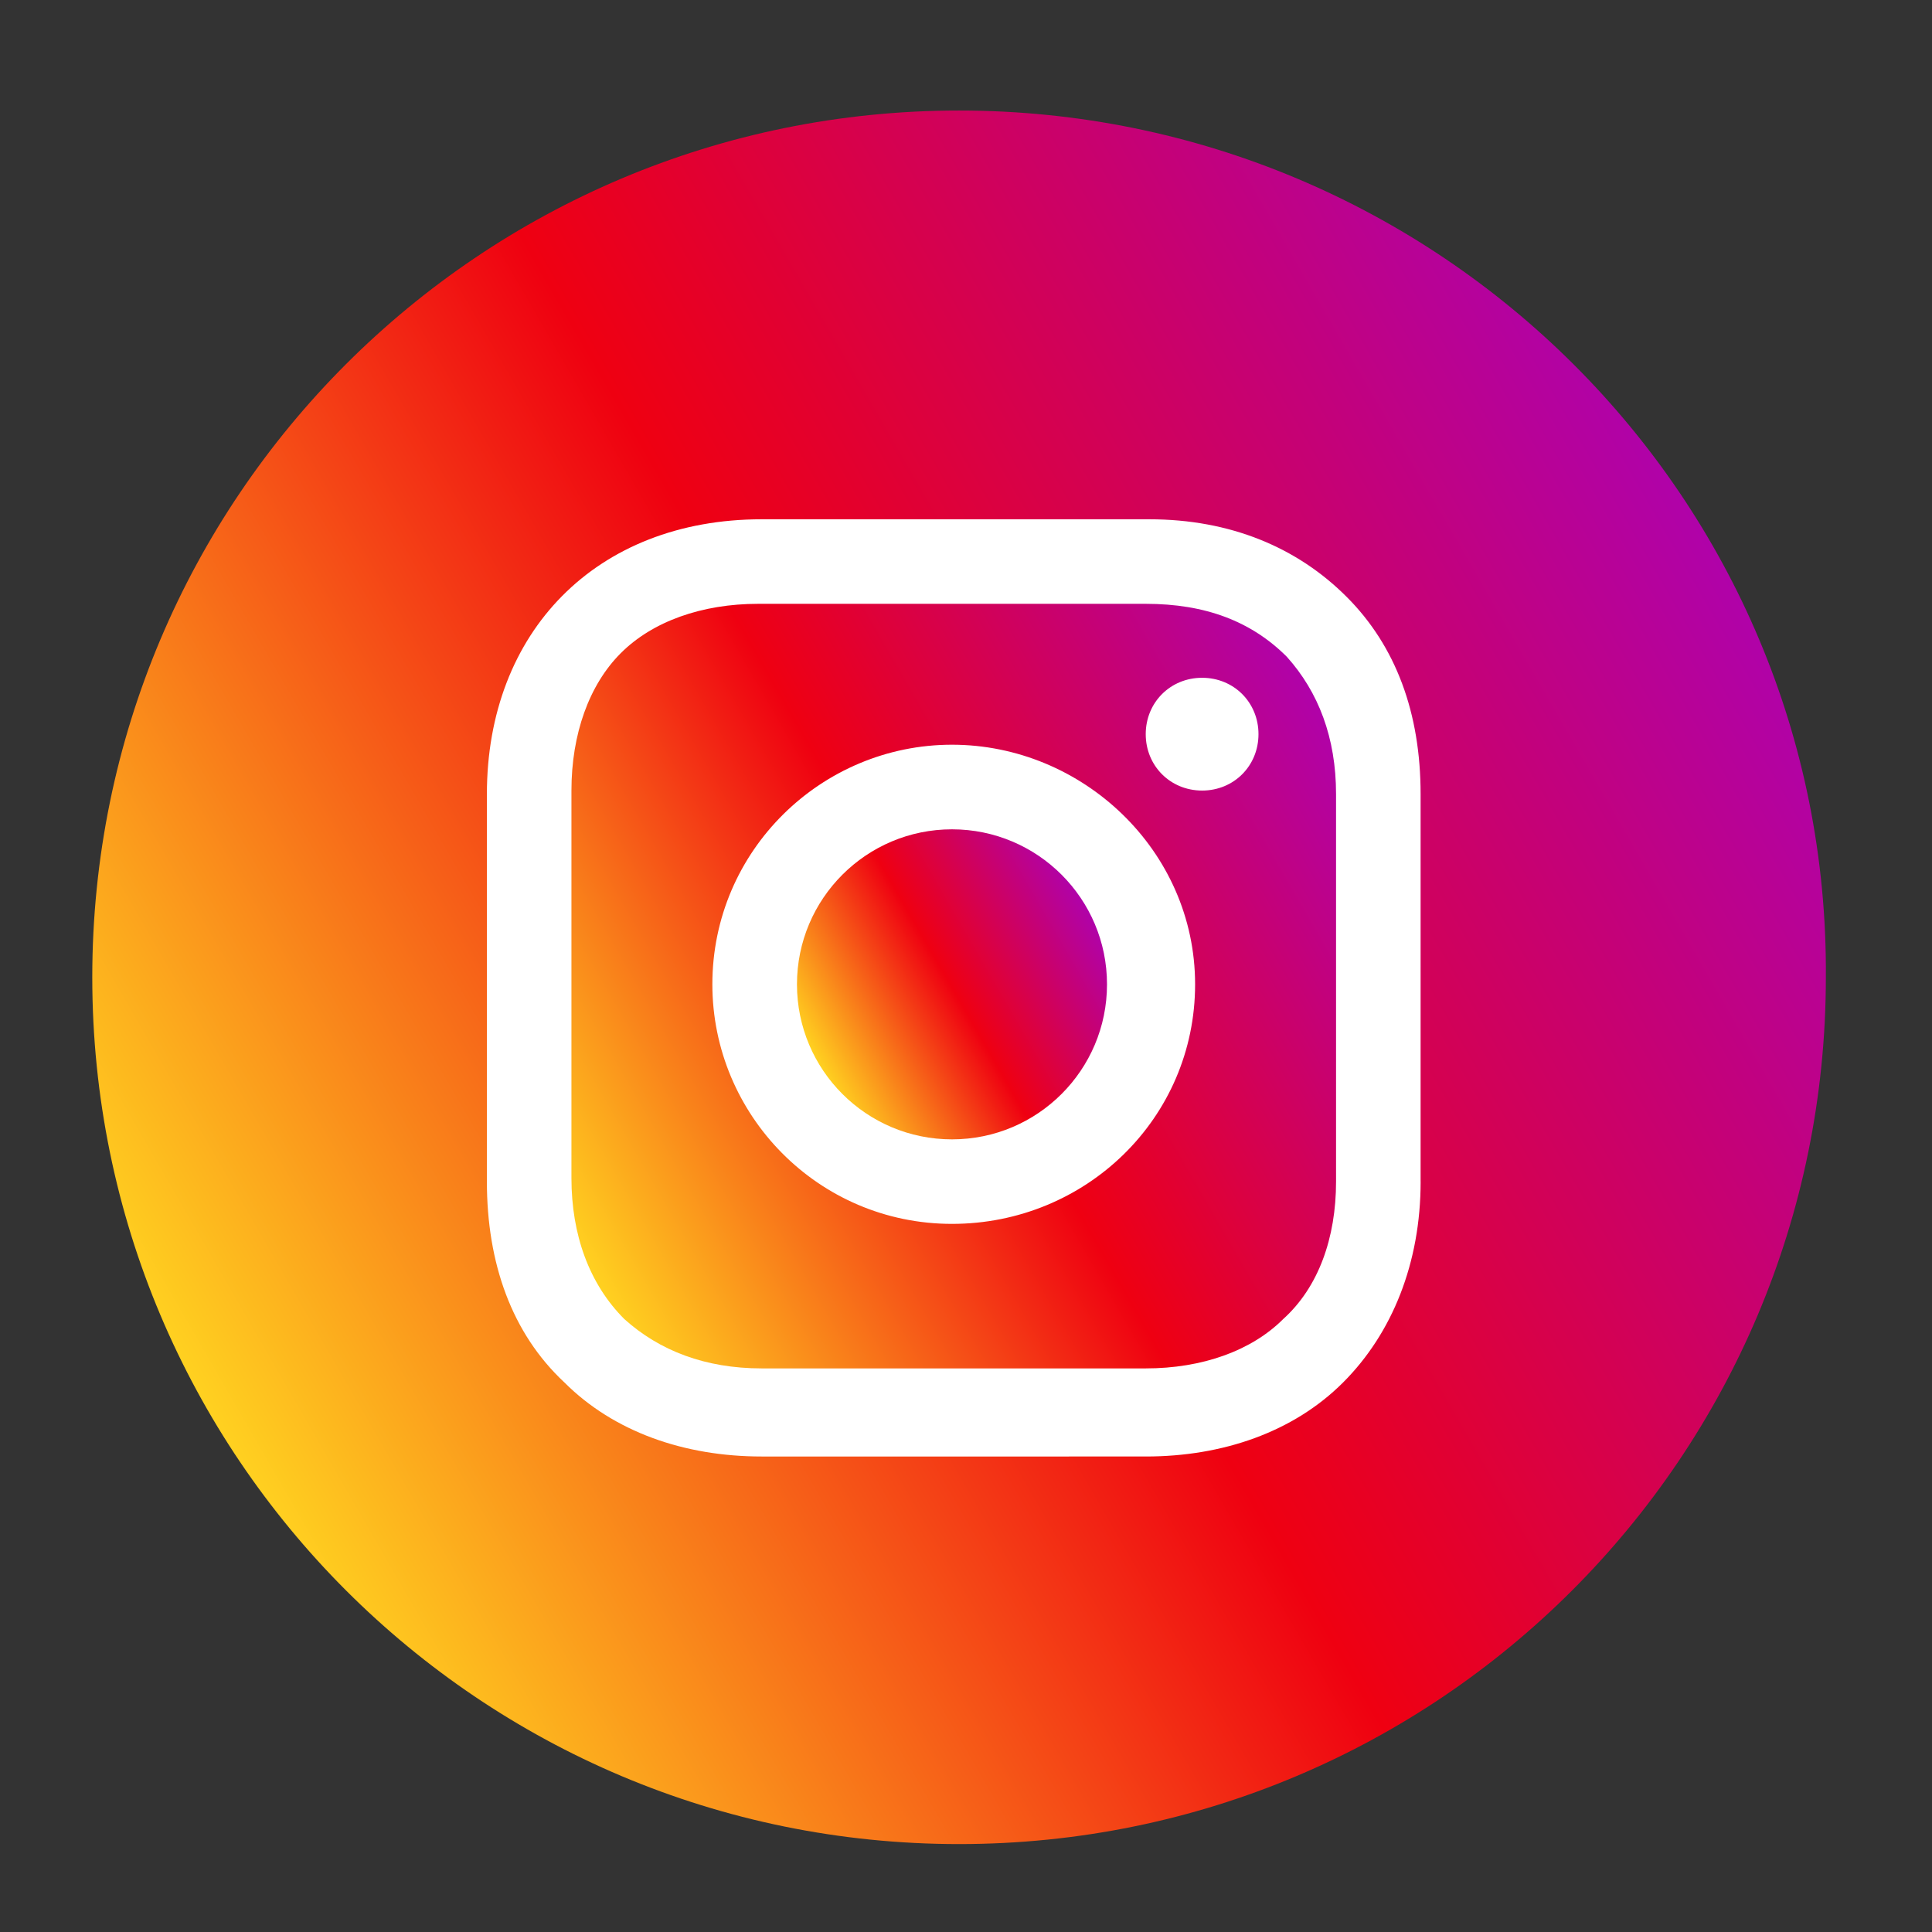 <?xml version="1.0" encoding="utf-8"?>
<!-- Generator: Adobe Illustrator 16.0.0, SVG Export Plug-In . SVG Version: 6.00 Build 0)  -->
<!DOCTYPE svg PUBLIC "-//W3C//DTD SVG 1.1//EN" "http://www.w3.org/Graphics/SVG/1.1/DTD/svg11.dtd">
<svg version="1.1" id="Layer_1" xmlns="http://www.w3.org/2000/svg" xmlns:xlink="http://www.w3.org/1999/xlink" x="0px" y="0px"
	 width="67px" height="67px" viewBox="0 0 67 67" enable-background="new 0 0 67 67" xml:space="preserve">
<rect x="0" y="0" width="67" height="67" fill="#333333" stroke="none"/>
<rect x="14" y="16.25" fill="#FFFFFF" width="38" height="37.25"/>
<g>
	<linearGradient id="SVGID_1_" gradientUnits="userSpaceOnUse" x1="28.358" y1="36.824" x2="37.671" y2="31.447">
		<stop  offset="0" style="stop-color:#FFD120"/>
		<stop  offset="0.495" style="stop-color:#EF0011"/>
		<stop  offset="1" style="stop-color:#B002A9"/>
	</linearGradient>
	<circle fill="url(#SVGID_1_)" cx="33.014" cy="34.136" r="5.376"/>
	<linearGradient id="SVGID_2_" gradientUnits="userSpaceOnUse" x1="19.32" y1="42.102" x2="46.79" y2="26.242">
		<stop  offset="0" style="stop-color:#FFD120"/>
		<stop  offset="0.495" style="stop-color:#EF0011"/>
		<stop  offset="1" style="stop-color:#B002A9"/>
	</linearGradient>
	<path fill="url(#SVGID_2_)" d="M39.732,20.94H26.293c-1.955,0-3.666,0.611-4.765,1.711c-1.1,1.099-1.711,2.81-1.711,4.765v13.439
		c0,1.955,0.611,3.666,1.833,4.888c1.222,1.101,2.811,1.712,4.766,1.712h13.318c1.955,0,3.666-0.611,4.767-1.712
		c1.222-1.101,1.832-2.812,1.832-4.767V27.538c0-1.955-0.61-3.543-1.71-4.765C43.398,21.551,41.811,20.94,39.732,20.94z
		 M33.014,42.443c-4.644,0-8.31-3.786-8.31-8.308c0-4.644,3.789-8.309,8.31-8.309c4.52,0,8.431,3.666,8.431,8.309
		C41.445,38.779,37.656,42.443,33.014,42.443z M41.688,27.416c-1.101,0-1.955-0.856-1.955-1.956c0-1.099,0.854-1.955,1.955-1.955
		c1.102,0,1.955,0.856,1.955,1.955C43.643,26.56,42.789,27.416,41.688,27.416z"/>
	<linearGradient id="SVGID_3_" gradientUnits="userSpaceOnUse" x1="7.217" y1="48.927" x2="59.342" y2="18.832">
		<stop  offset="0" style="stop-color:#FFD120"/>
		<stop  offset="0.495" style="stop-color:#EF0011"/>
		<stop  offset="1" style="stop-color:#B002A9"/>
	</linearGradient>
	<path fill="url(#SVGID_3_)" d="M33.258,3.833C16.641,3.833,3.2,17.274,3.2,33.891c0,16.619,13.441,30.06,30.058,30.06
		c16.619,0,30.061-13.44,30.061-30.06C63.439,17.274,49.877,3.833,33.258,3.833z M49.266,40.979c0,2.812-0.979,5.254-2.688,6.963
		c-1.711,1.711-4.155,2.568-6.843,2.568H26.416c-2.688,0-5.132-0.857-6.843-2.568c-1.833-1.709-2.688-4.151-2.688-6.963v-13.44
		c0-5.621,3.789-9.531,9.531-9.531h13.439c2.813,0,5.135,0.978,6.843,2.688c1.712,1.71,2.567,4.032,2.567,6.843V40.979z"/>
</g>
</svg>
